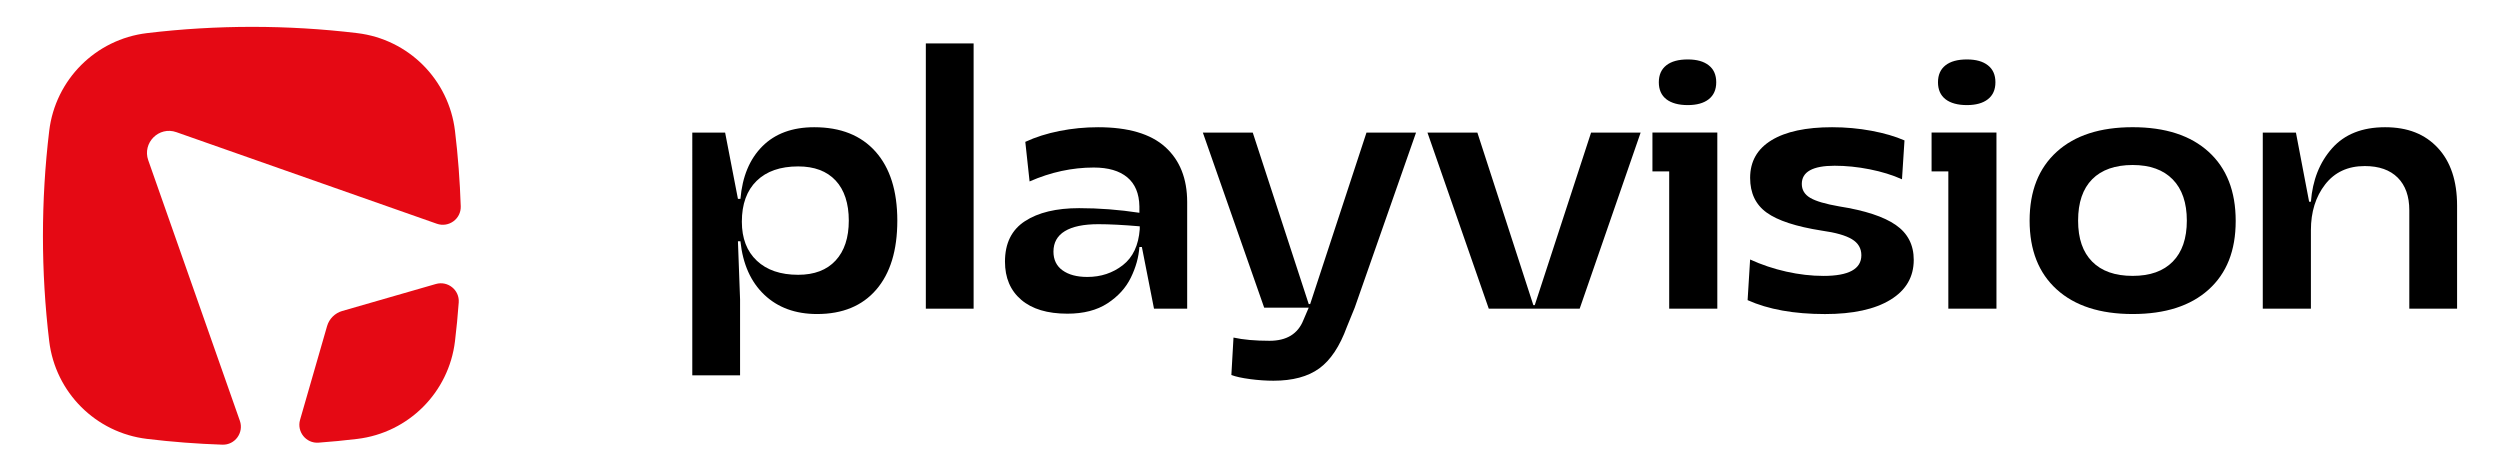 <?xml version="1.0" encoding="UTF-8"?>
<svg id="_Шар_1" data-name="Шар 1" xmlns="http://www.w3.org/2000/svg" viewBox="0 0 1080 203.69">
  <defs>
    <style>
      .cls-1 {
        fill: #e50914;
      }
    </style>
  </defs>
  <g>
    <path d="M299.08,57.27h14.17l5.54,28.65h1.08c.82-9.65,3.98-17.22,9.47-22.72,5.49-5.49,12.96-8.24,22.41-8.24,11.4,0,20.23,3.52,26.49,10.55,6.26,7.04,9.4,16.97,9.4,29.8s-3.03,22.77-9.09,29.8c-6.06,7.04-14.58,10.55-25.57,10.55-9.34,0-16.94-2.77-22.79-8.32-5.85-5.54-9.29-13.25-10.32-23.1h-1.08l.92,25.1v32.81h-20.64V57.27ZM326.95,112.63c4.31,4.06,10.27,6.08,17.86,6.08,6.98,0,12.37-2.05,16.17-6.16,3.8-4.1,5.7-9.86,5.7-17.25s-1.9-13.27-5.7-17.33c-3.8-4.06-9.19-6.08-16.17-6.08-7.7,0-13.68,2.08-17.94,6.24-4.26,4.16-6.39,10.04-6.39,17.64,0,7.19,2.16,12.81,6.47,16.86Z"/>
    <path d="M420.6,18.76v114.59h-20.64V18.76h20.64Z"/>
    <path d="M493.3,106.7h-1.08c-.31,4.42-1.54,8.83-3.7,13.25-2.16,4.42-5.52,8.11-10.09,11.09-4.57,2.98-10.34,4.47-17.32,4.47-8.63,0-15.28-2-19.95-6.01-4.68-4-7.01-9.5-7.01-16.48,0-7.91,2.87-13.73,8.63-17.48,5.75-3.75,13.55-5.62,23.41-5.62,8.62,0,17.3.67,26.03,2v-2.77c-.1-5.54-1.85-9.73-5.24-12.55-3.39-2.82-8.22-4.23-14.48-4.23-9.34,0-18.58,2-27.72,6.01l-1.85-17.1c4.41-2.05,9.34-3.62,14.79-4.7,5.44-1.08,10.99-1.62,16.64-1.62,13.04,0,22.72,2.85,29.03,8.55,6.31,5.7,9.47,13.63,9.47,23.79v46.05h-14.33l-5.24-26.65ZM459.03,116.79c2.62,1.9,6.19,2.85,10.7,2.85,5.85,0,10.96-1.69,15.32-5.08,4.36-3.39,6.8-8.57,7.32-15.56v-1.23c-7.19-.62-13.14-.92-17.87-.92-6.37,0-11.19,1-14.48,3-3.29,2-4.93,4.96-4.93,8.86,0,3.49,1.31,6.19,3.93,8.09Z"/>
    <path d="M540.04,163.77c-3.54-.46-6.24-1.06-8.09-1.77l.92-16.17c4.21.93,9.4,1.39,15.56,1.39,7.39,0,12.27-2.98,14.63-8.93l2.31-5.39h-19.25l-26.49-75.62h21.56l24.18,74.08h.62l24.33-74.08h21.41l-26.49,75.62-3.39,8.32c-3.08,8.42-7.06,14.4-11.94,17.94-4.88,3.54-11.47,5.31-19.79,5.31-3.18,0-6.55-.23-10.09-.69Z"/>
    <path d="M682.43,133.35h-39.28l-26.49-76.08h21.56l24.18,74.54h.62l24.33-74.54h21.41l-26.34,76.08Z"/>
    <path d="M741.88,133.35h-20.79v-59.3h-7.24v-16.79h28.03v76.08ZM719.85,42.86c-2.16-1.69-3.24-4.13-3.24-7.32s1.08-5.62,3.24-7.32c2.16-1.7,5.23-2.54,9.24-2.54s6.93.85,9.09,2.54c2.16,1.69,3.23,4.13,3.23,7.32s-1.08,5.62-3.23,7.32c-2.16,1.7-5.19,2.54-9.09,2.54s-7.08-.85-9.24-2.54Z"/>
    <path d="M765.29,60.58c6.16-3.75,14.89-5.62,26.18-5.62,5.85,0,11.52.52,17.02,1.54,5.49,1.03,10.24,2.41,14.25,4.16l-1.08,16.79c-4.11-1.85-8.76-3.28-13.94-4.31-5.18-1.03-10.24-1.54-15.17-1.54-9.45,0-14.17,2.62-14.17,7.86,0,2.57,1.21,4.57,3.62,6,2.41,1.44,6.6,2.67,12.55,3.7,11.09,1.75,19.23,4.42,24.41,8.01,5.19,3.59,7.78,8.62,7.78,15.09,0,7.39-3.36,13.14-10.09,17.25-6.73,4.11-16.15,6.16-28.26,6.16-13.35,0-24.49-2-33.42-6.01l1.08-17.56c4.93,2.26,10.14,4.01,15.63,5.24,5.49,1.23,10.86,1.85,16.1,1.85,10.88,0,16.33-2.98,16.33-8.93,0-2.98-1.36-5.29-4.08-6.93-2.72-1.64-7.06-2.87-13.02-3.7-11.09-1.74-19.02-4.34-23.79-7.78-4.78-3.44-7.16-8.44-7.16-15.02,0-7.09,3.08-12.5,9.24-16.25Z"/>
    <path d="M862.47,133.35h-20.79v-59.3h-7.24v-16.79h28.03v76.08ZM840.45,42.86c-2.16-1.69-3.24-4.13-3.24-7.32s1.08-5.62,3.24-7.32c2.16-1.7,5.24-2.54,9.24-2.54s6.93.85,9.09,2.54c2.16,1.69,3.24,4.13,3.24,7.32s-1.08,5.62-3.24,7.32c-2.16,1.7-5.19,2.54-9.09,2.54s-7.09-.85-9.24-2.54Z"/>
    <path d="M888.5,125.03c-7.81-7.08-11.71-16.99-11.71-29.72s3.9-22.64,11.71-29.73c7.8-7.09,18.74-10.63,32.81-10.63s25,3.54,32.81,10.63c7.8,7.09,11.7,17.05,11.7,29.88s-3.9,22.62-11.7,29.65c-7.81,7.04-18.74,10.55-32.81,10.55s-25-3.54-32.81-10.63ZM903.82,113.02c4.05,4.11,9.88,6.16,17.48,6.16s13.27-2.05,17.33-6.16c4.05-4.11,6.08-10.01,6.08-17.71s-2.03-13.63-6.08-17.79c-4.06-4.16-9.83-6.24-17.33-6.24s-13.43,2.05-17.48,6.16c-4.06,4.11-6.08,10.06-6.08,17.87s2.03,13.61,6.08,17.71Z"/>
    <path d="M991.84,57.27l5.7,29.88h.77c.72-9.34,3.77-17.04,9.16-23.1,5.39-6.06,13.02-9.09,22.87-9.09s17.25,2.98,22.8,8.93c5.54,5.95,8.32,14.27,8.32,24.95v44.51h-20.64v-42.51c0-6.06-1.67-10.75-5-14.09-3.34-3.34-8.09-5.01-14.25-5.01-7.29,0-12.99,2.65-17.1,7.93-4.11,5.29-6.16,11.89-6.16,19.79v33.88h-20.79V57.27h14.32Z"/>
  </g>
  <g>
    <path class="cls-1" d="M64.05,69.26c-2.67-7.56,4.61-14.84,12.16-12.16l112.51,39.56c5.13,1.8,10.5-2.1,10.32-7.53-.36-10.89-1.18-21.78-2.49-32.61-1.33-11.06-6.35-20.95-13.8-28.41-7.45-7.45-17.34-12.47-28.4-13.8-15.09-1.81-30.27-2.71-45.44-2.71s-30.35.9-45.44,2.71c-11.06,1.33-20.95,6.35-28.41,13.8-7.45,7.47-12.47,17.35-13.8,28.41-1.81,15.09-2.71,30.27-2.71,45.44s.9,30.35,2.71,45.44c2.67,22.11,20.09,39.55,42.22,42.2,10.84,1.31,21.72,2.14,32.61,2.5,5.43.18,9.33-5.2,7.53-10.32l-39.56-112.51Z"/>
    <path class="cls-1" d="M147.84,134.34c-3.16.93-5.64,3.39-6.55,6.55l-11.66,40.46c-1.49,5.16,2.6,10.27,7.96,9.88,5.6-.41,11.18-.94,16.76-1.62,11.06-1.33,20.95-6.35,28.4-13.8,7.45-7.45,12.47-17.34,13.8-28.4.68-5.58,1.21-11.16,1.62-16.76.39-5.36-4.71-9.45-9.88-7.96l-40.46,11.66Z"/>
  </g>
</svg>